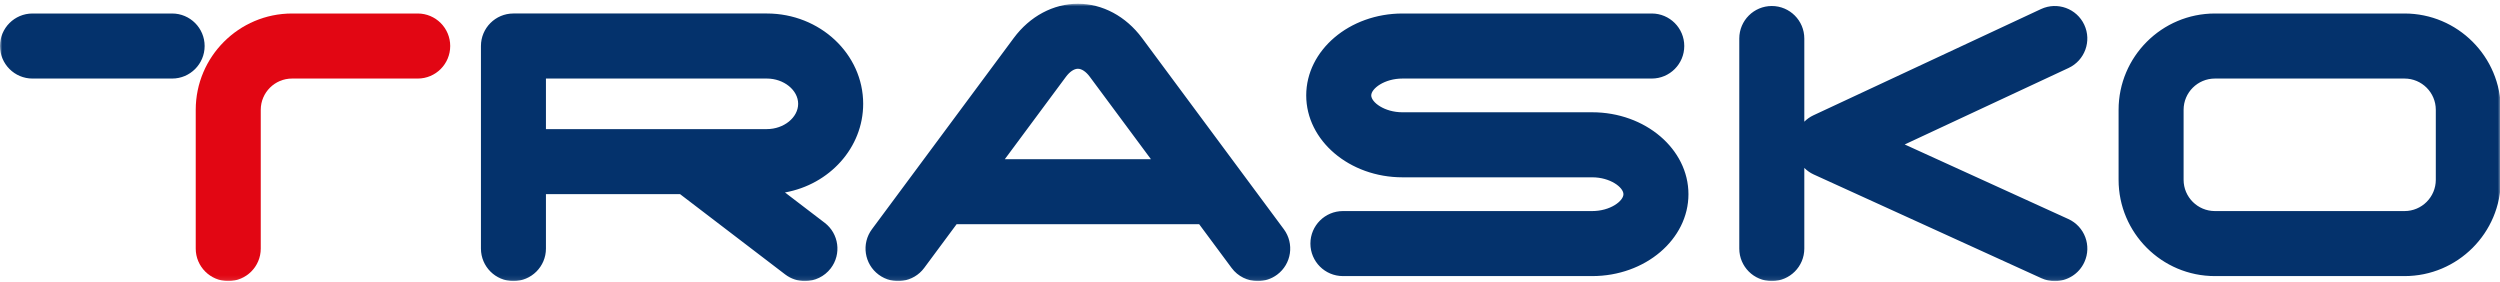 <svg height="67" viewBox="0 0 595 67" width="595" xmlns="http://www.w3.org/2000/svg" xmlns:xlink="http://www.w3.org/1999/xlink"><mask id="a" fill="#fff"><path d="m0 .889h595.2v66.021h-595.2z" fill="#fff" fill-rule="evenodd"/></mask><g fill="none" fill-rule="evenodd"><path d="m378.937 26.723h-45.138c-4.317 0-7.442-2.394-7.442-4.013 0-1.621 3.126-4.015 7.442-4.015h59.322c4.269 0 7.734-3.465 7.734-7.744 0-4.267-3.465-7.736-7.734-7.736h-59.322c-12.633 0-22.919 8.745-22.919 19.495 0 10.748 10.285 19.493 22.919 19.493h45.138c4.312 0 7.442 2.402 7.442 4.019 0 1.619-3.13 4.013-7.442 4.013h-59.318c-4.273 0-7.742 3.465-7.742 7.736 0 4.281 3.469 7.74 7.742 7.74h59.318c12.638 0 22.914-8.741 22.914-19.489 0-10.75-10.277-19.499-22.914-19.499zm113.319 25.401-38.938-17.742 39.005-18.203c3.868-1.809 5.543-6.411 3.734-10.283-1.805-3.868-6.407-5.54-10.283-3.744l-54.204 25.302c-.812.378-1.526.899-2.144 1.509v-19.797c0-4.269-3.465-7.736-7.736-7.736-4.277 0-7.74 3.467-7.74 7.736v49.999c0 4.269 3.463 7.734 7.74 7.734 4.271 0 7.736-3.465 7.736-7.734v-19.203c.635.63 1.364 1.16 2.204 1.546l54.208 24.701c1.042.475 2.131.701 3.207.701 2.932 0 5.753-1.695 7.041-4.538 1.78-3.889.06-8.478-3.829-10.248zm-302.295-27.417c0-3.262-3.409-6.012-7.447-6.012h-52.579v12.032h52.579c4.038 0 7.447-2.756 7.447-6.02zm-3.134 21.101 9.437 7.209c3.399 2.592 4.05 7.444 1.458 10.841-1.53 1.995-3.829 3.041-6.159 3.041-1.635 0-3.291-.513-4.691-1.584l-25.023-19.115h-31.914v12.964c0 4.269-3.465 7.734-7.74 7.734-4.273 0-7.73-3.465-7.73-7.734v-48.215c0-4.267 3.457-7.736 7.73-7.736h60.319c12.636 0 22.923 9.646 22.923 21.492 0 10.471-8.027 19.203-18.61 21.101zm87.095-7.922-14.552-19.619c-.897-1.212-1.927-1.902-2.826-1.902-.905 0-1.935.691-2.843 1.902l-14.552 19.619zm31.632 16.669c2.539 3.428 1.83 8.274-1.602 10.82-1.389 1.034-3.01 1.524-4.608 1.524-2.367 0-4.699-1.075-6.218-3.126l-7.724-10.413h-57.728l-7.719 10.413c-2.549 3.432-7.401 4.151-10.827 1.602-3.436-2.547-4.153-7.393-1.606-10.82l33.755-45.51c3.843-5.177 9.413-8.156 15.267-8.156 5.851 0 11.405 2.979 15.259 8.156zm274.169-28.418c0-4.11-3.335-7.442-7.442-7.442h-45.13c-4.11 0-7.453 3.333-7.453 7.442v16.654c0 4.104 3.343 7.442 7.453 7.442h45.13c4.108 0 7.442-3.339 7.442-7.442zm15.476 0v16.654c0 12.64-10.279 22.919-22.919 22.919h-45.13c-12.642 0-22.925-10.279-22.925-22.919v-16.654c0-12.638 10.283-22.923 22.925-22.923h45.13c12.64 0 22.919 10.285 22.919 22.923zm-554.225-7.442h-33.243c-4.267 0-7.732-3.465-7.732-7.744 0-4.267 3.465-7.736 7.732-7.736h33.243c4.265 0 7.73 3.469 7.73 7.736 0 4.279-3.465 7.744-7.73 7.744z" fill="#04326c" mask="url(#a)"/><path d="m107.15 10.951c0 4.279-3.461 7.744-7.732 7.744h-29.912c-4.106 0-7.447 3.33-7.447 7.442v33.032c0 4.265-3.467 7.732-7.74 7.732-4.271 0-7.736-3.467-7.736-7.732v-33.032c0-12.64 10.285-22.923 22.923-22.923h29.912c4.271 0 7.732 3.469 7.732 7.736" fill="#e20613" mask="url(#a)"/></g></svg>